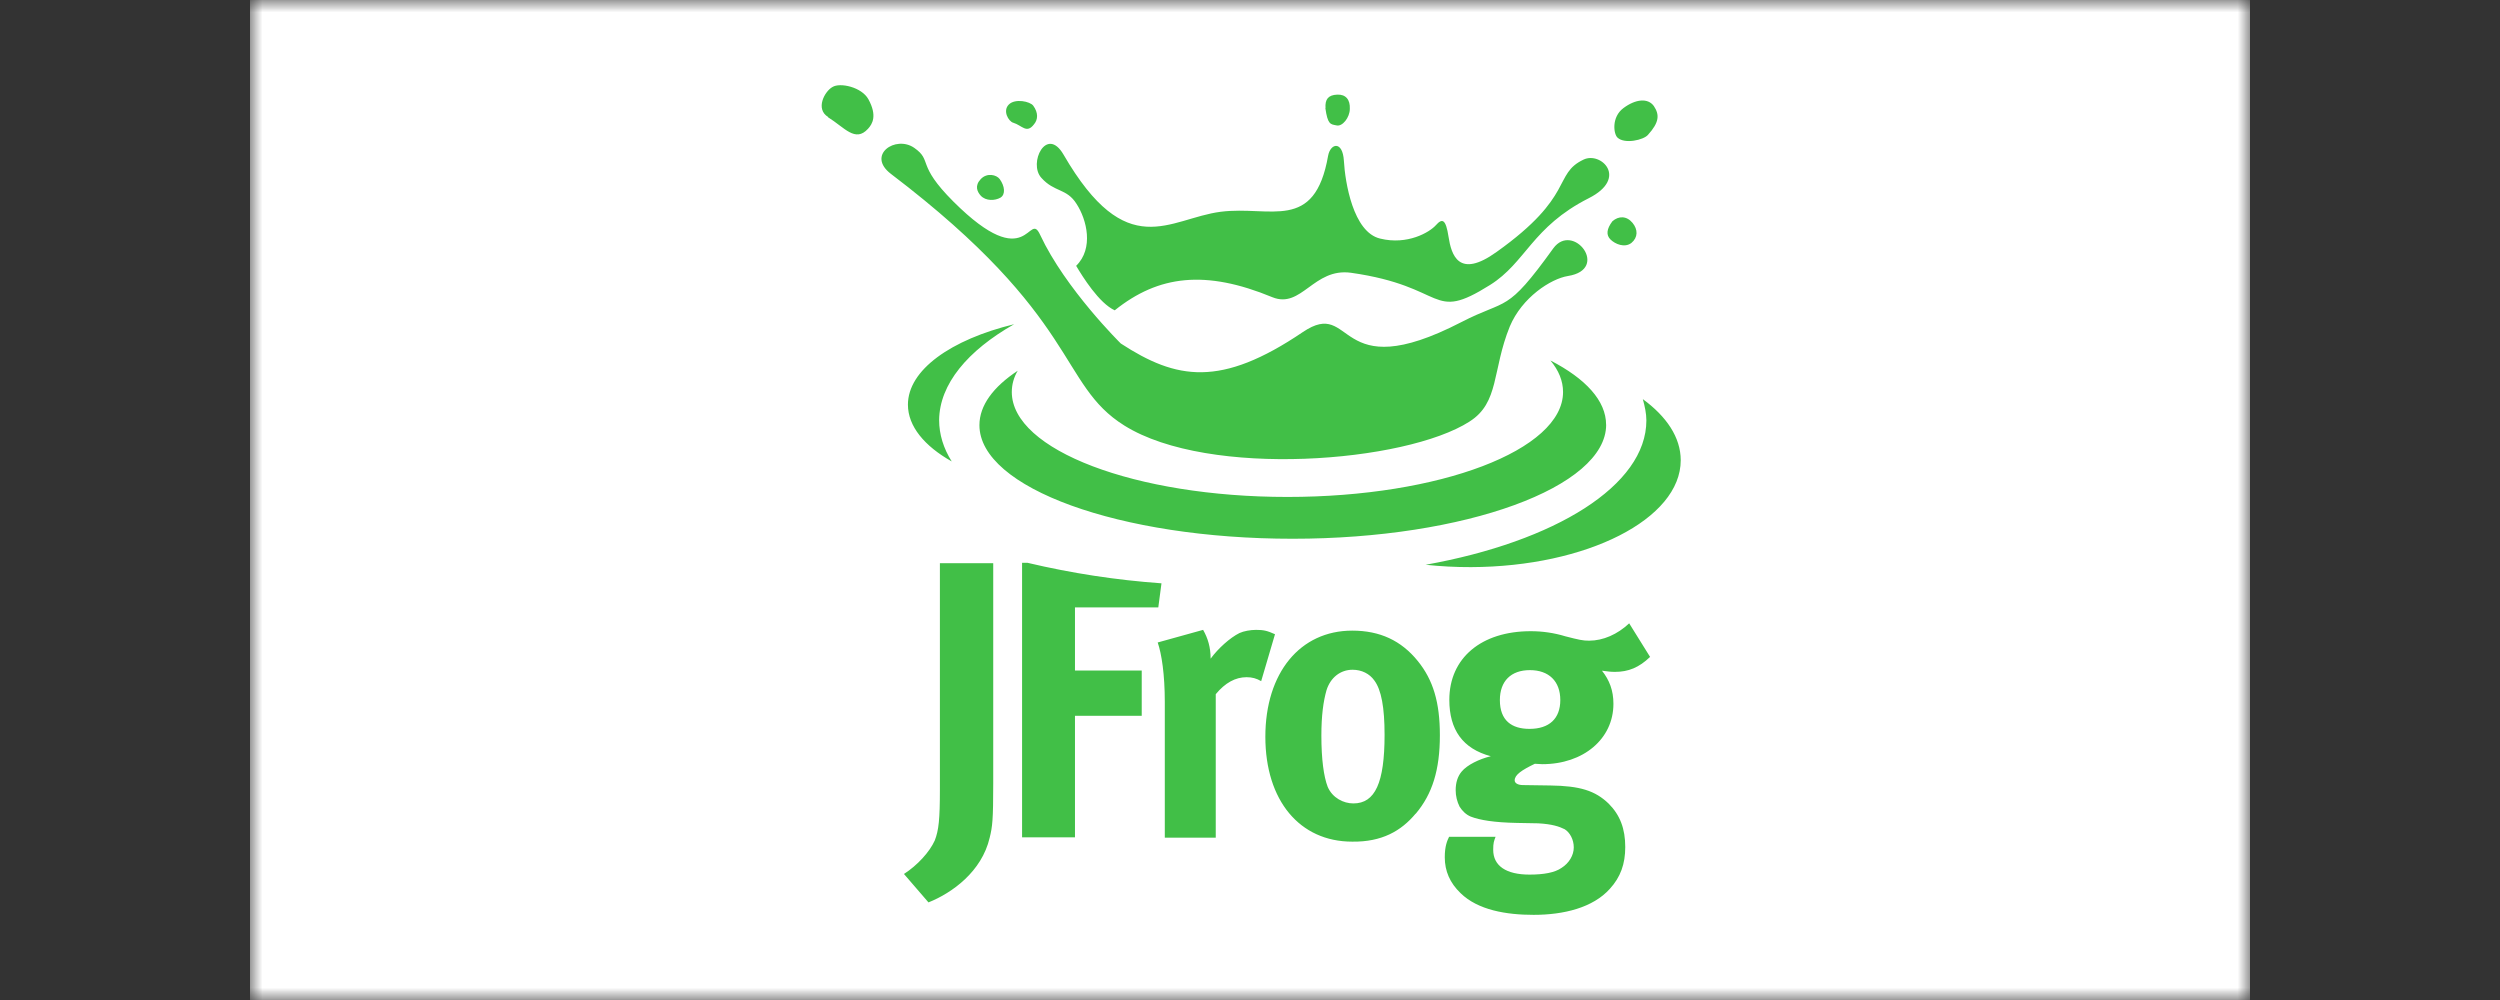 <svg width="100" height="40" viewBox="0 0 100 40" fill="none" xmlns="http://www.w3.org/2000/svg">
<rect x="0" y="0" width="100" height="40" fill="#333333" stroke="none"/>
<mask id="mask0_16923_48144" style="mask-type:luminance" maskUnits="userSpaceOnUse" x="10" y="0" width="80" height="40">
<path d="M90 0H10V40H90V0Z" fill="white"/>
</mask>
<g mask="url(#mask0_16923_48144)">
<path d="M90 0H10V40H90V0Z" fill="white"/>
<path d="M48.123 25.195L46.308 25.699C46.466 26.157 46.592 26.977 46.592 28.081V33.508H48.63V27.767C49.009 27.309 49.42 27.088 49.862 27.088C50.083 27.088 50.258 27.135 50.447 27.246L51 25.369C50.684 25.227 50.542 25.195 50.241 25.195C50.021 25.195 49.752 25.242 49.578 25.322C49.199 25.511 48.725 25.937 48.425 26.347C48.425 25.89 48.314 25.527 48.125 25.196L48.123 25.195ZM41.103 22.513H40.883V33.493H42.999V28.633H45.669V26.82H42.999V24.296H46.332L46.459 23.333C44.655 23.204 42.864 22.93 41.104 22.513L41.103 22.513ZM36.159 34.96L37.139 36.096C38.086 35.717 39.271 34.865 39.587 33.509C39.698 33.067 39.729 32.783 39.729 31.348V22.529H37.596V31.584C37.596 32.767 37.55 33.209 37.391 33.619C37.185 34.077 36.697 34.613 36.158 34.959L36.159 34.96ZM55.383 29.391C55.383 31.316 55.004 32.137 54.135 32.137C53.74 32.137 53.298 31.917 53.108 31.474C52.95 31.064 52.855 30.37 52.855 29.423C52.855 28.619 52.934 28.05 53.06 27.61C53.218 27.105 53.613 26.79 54.103 26.79C54.466 26.79 54.782 26.948 54.972 27.217C55.256 27.595 55.383 28.305 55.383 29.394L55.383 29.391ZM56.631 32.547C57.295 31.758 57.595 30.795 57.595 29.407C57.595 28.097 57.327 27.198 56.711 26.44C56.047 25.62 55.194 25.225 54.089 25.225C52.004 25.225 50.614 26.913 50.614 29.469C50.614 32.025 51.989 33.666 54.089 33.666C55.274 33.682 56.047 33.239 56.625 32.546L56.631 32.547ZM62.412 28.003C62.412 28.745 61.969 29.155 61.18 29.155C60.469 29.155 59.995 28.823 59.995 28.003C59.995 27.246 60.438 26.805 61.195 26.805C61.953 26.805 62.412 27.247 62.412 28.003ZM65.998 26.268L65.167 24.933C64.7 25.375 64.124 25.627 63.565 25.627C63.311 25.627 63.17 25.595 62.617 25.453C62.167 25.316 61.698 25.247 61.227 25.248C59.253 25.248 57.973 26.321 57.973 27.993C57.973 29.192 58.51 29.949 59.632 30.249C59.174 30.36 58.684 30.596 58.464 30.865C58.306 31.054 58.227 31.307 58.227 31.606C58.227 31.836 58.281 32.063 58.385 32.269C58.496 32.442 58.639 32.584 58.828 32.663C59.191 32.805 59.775 32.9 60.676 32.917L61.529 32.933C62.082 32.964 62.367 33.059 62.587 33.169C62.793 33.296 62.951 33.579 62.951 33.896C62.951 34.213 62.761 34.527 62.461 34.716C62.192 34.905 61.75 34.984 61.181 34.984C60.249 34.984 59.728 34.637 59.728 33.991C59.728 33.707 59.759 33.644 59.823 33.471H57.964C57.886 33.629 57.791 33.849 57.791 34.291C57.791 34.843 57.996 35.316 58.423 35.726C59.117 36.405 60.255 36.594 61.345 36.594C62.545 36.594 63.715 36.31 64.394 35.553C64.821 35.086 65.01 34.559 65.01 33.881C65.01 33.154 64.804 32.603 64.346 32.145C63.809 31.625 63.194 31.435 62.009 31.419L60.919 31.403C60.713 31.403 60.587 31.324 60.587 31.213C60.587 30.993 60.871 30.803 61.393 30.551L61.693 30.567C63.335 30.567 64.537 29.557 64.537 28.153C64.537 27.617 64.378 27.207 64.079 26.828C64.332 26.859 64.41 26.875 64.599 26.875C65.137 26.875 65.563 26.701 66.005 26.275L65.998 26.268ZM40.566 12.968C38.039 13.583 36.317 14.798 36.317 16.186C36.317 17.054 36.98 17.843 38.07 18.458C37.739 17.938 37.565 17.369 37.565 16.801C37.581 15.366 38.703 14.025 40.566 12.968ZM67.229 18.411C67.229 17.495 66.661 16.659 65.713 15.965C65.791 16.249 65.855 16.533 65.855 16.817C65.855 19.421 62.206 21.661 57.025 22.591C57.629 22.655 58.235 22.687 58.842 22.685C63.47 22.669 67.229 20.761 67.229 18.411ZM64.244 16.991C64.244 16.028 63.423 15.144 62.017 14.419C62.349 14.814 62.522 15.239 62.522 15.681C62.522 18.001 57.594 19.878 51.497 19.878C45.416 19.878 40.472 18.001 40.472 15.681C40.472 15.381 40.554 15.087 40.709 14.829C39.73 15.476 39.177 16.217 39.177 17.007C39.177 19.515 44.784 21.55 51.703 21.55C58.623 21.55 64.246 19.483 64.246 16.99L64.244 16.991ZM58.779 16.864C56.22 18.504 48.354 19.136 44.974 17.022C42.32 15.365 43.236 12.731 35.639 6.957C34.644 6.199 35.828 5.395 36.571 5.915C37.313 6.436 36.634 6.562 38.134 8.061C41.167 11.089 41.135 8.361 41.609 9.401C42.62 11.562 44.831 13.739 44.831 13.739C47.059 15.191 48.828 15.506 52.114 13.282C54.199 11.878 53.346 15.522 58.449 12.887C60.312 11.925 60.233 12.572 62.129 9.937C62.919 8.849 64.418 10.773 62.714 11.041C62.034 11.152 60.881 11.893 60.391 13.061C59.68 14.813 59.98 16.106 58.779 16.863L58.779 16.864ZM44.594 12.415C43.962 12.131 43.3 11.059 43.046 10.633C43.757 9.939 43.473 8.786 43.062 8.156C42.667 7.525 42.178 7.699 41.656 7.115C41.119 6.531 41.862 5.017 42.541 6.184C45.077 10.554 46.758 8.74 48.827 8.471C50.818 8.217 52.586 9.307 53.124 6.231C53.218 5.726 53.708 5.615 53.756 6.436C53.803 7.272 54.119 9.291 55.209 9.544C56.299 9.812 57.183 9.291 57.436 9.007C57.689 8.724 57.832 8.754 57.942 9.474C58.053 10.184 58.337 11.178 59.869 10.074C63.013 7.834 62.112 6.966 63.344 6.383C64.038 6.051 65.145 7.124 63.549 7.929C61.275 9.081 61.038 10.501 59.6 11.4C57.184 12.915 57.926 11.463 54.04 10.911C52.54 10.705 52.066 12.362 50.896 11.889C48.226 10.785 46.347 11.005 44.594 12.409L44.594 12.415ZM53.014 4.322C53.108 4.985 53.219 4.969 53.456 5.015C53.693 5.079 53.993 4.7 53.993 4.353C54.01 3.99 53.835 3.769 53.488 3.785C53.125 3.801 52.998 3.974 53.021 4.321L53.014 4.322ZM64.701 5.505C64.986 5.773 65.744 5.6 65.918 5.395C66.376 4.89 66.385 4.59 66.155 4.243C65.918 3.912 65.427 3.959 64.939 4.322C64.45 4.685 64.543 5.363 64.701 5.505ZM64.496 8.85C64.259 9.165 64.242 9.402 64.417 9.577C64.607 9.766 64.986 9.923 65.254 9.719C65.522 9.499 65.522 9.182 65.301 8.914C65.064 8.63 64.748 8.63 64.495 8.851L64.496 8.85ZM40.525 4.907C40.888 5.017 41.063 5.364 41.362 4.97C41.521 4.781 41.536 4.513 41.331 4.229C41.204 4.055 40.603 3.929 40.352 4.182C40.1 4.435 40.336 4.845 40.525 4.909V4.907ZM33.117 4.687C33.781 5.097 34.208 5.712 34.719 5.153C34.893 4.964 35.099 4.633 34.736 3.97C34.467 3.481 33.598 3.291 33.298 3.481C32.983 3.654 32.604 4.364 33.125 4.679L33.117 4.687ZM39.23 7.827C39.436 8.047 39.799 8.032 40.02 7.905C40.226 7.779 40.194 7.448 39.989 7.164C39.862 6.991 39.483 6.896 39.23 7.164C38.977 7.432 39.088 7.669 39.23 7.827Z" fill="#41BF47"/>
</g>
</svg>
